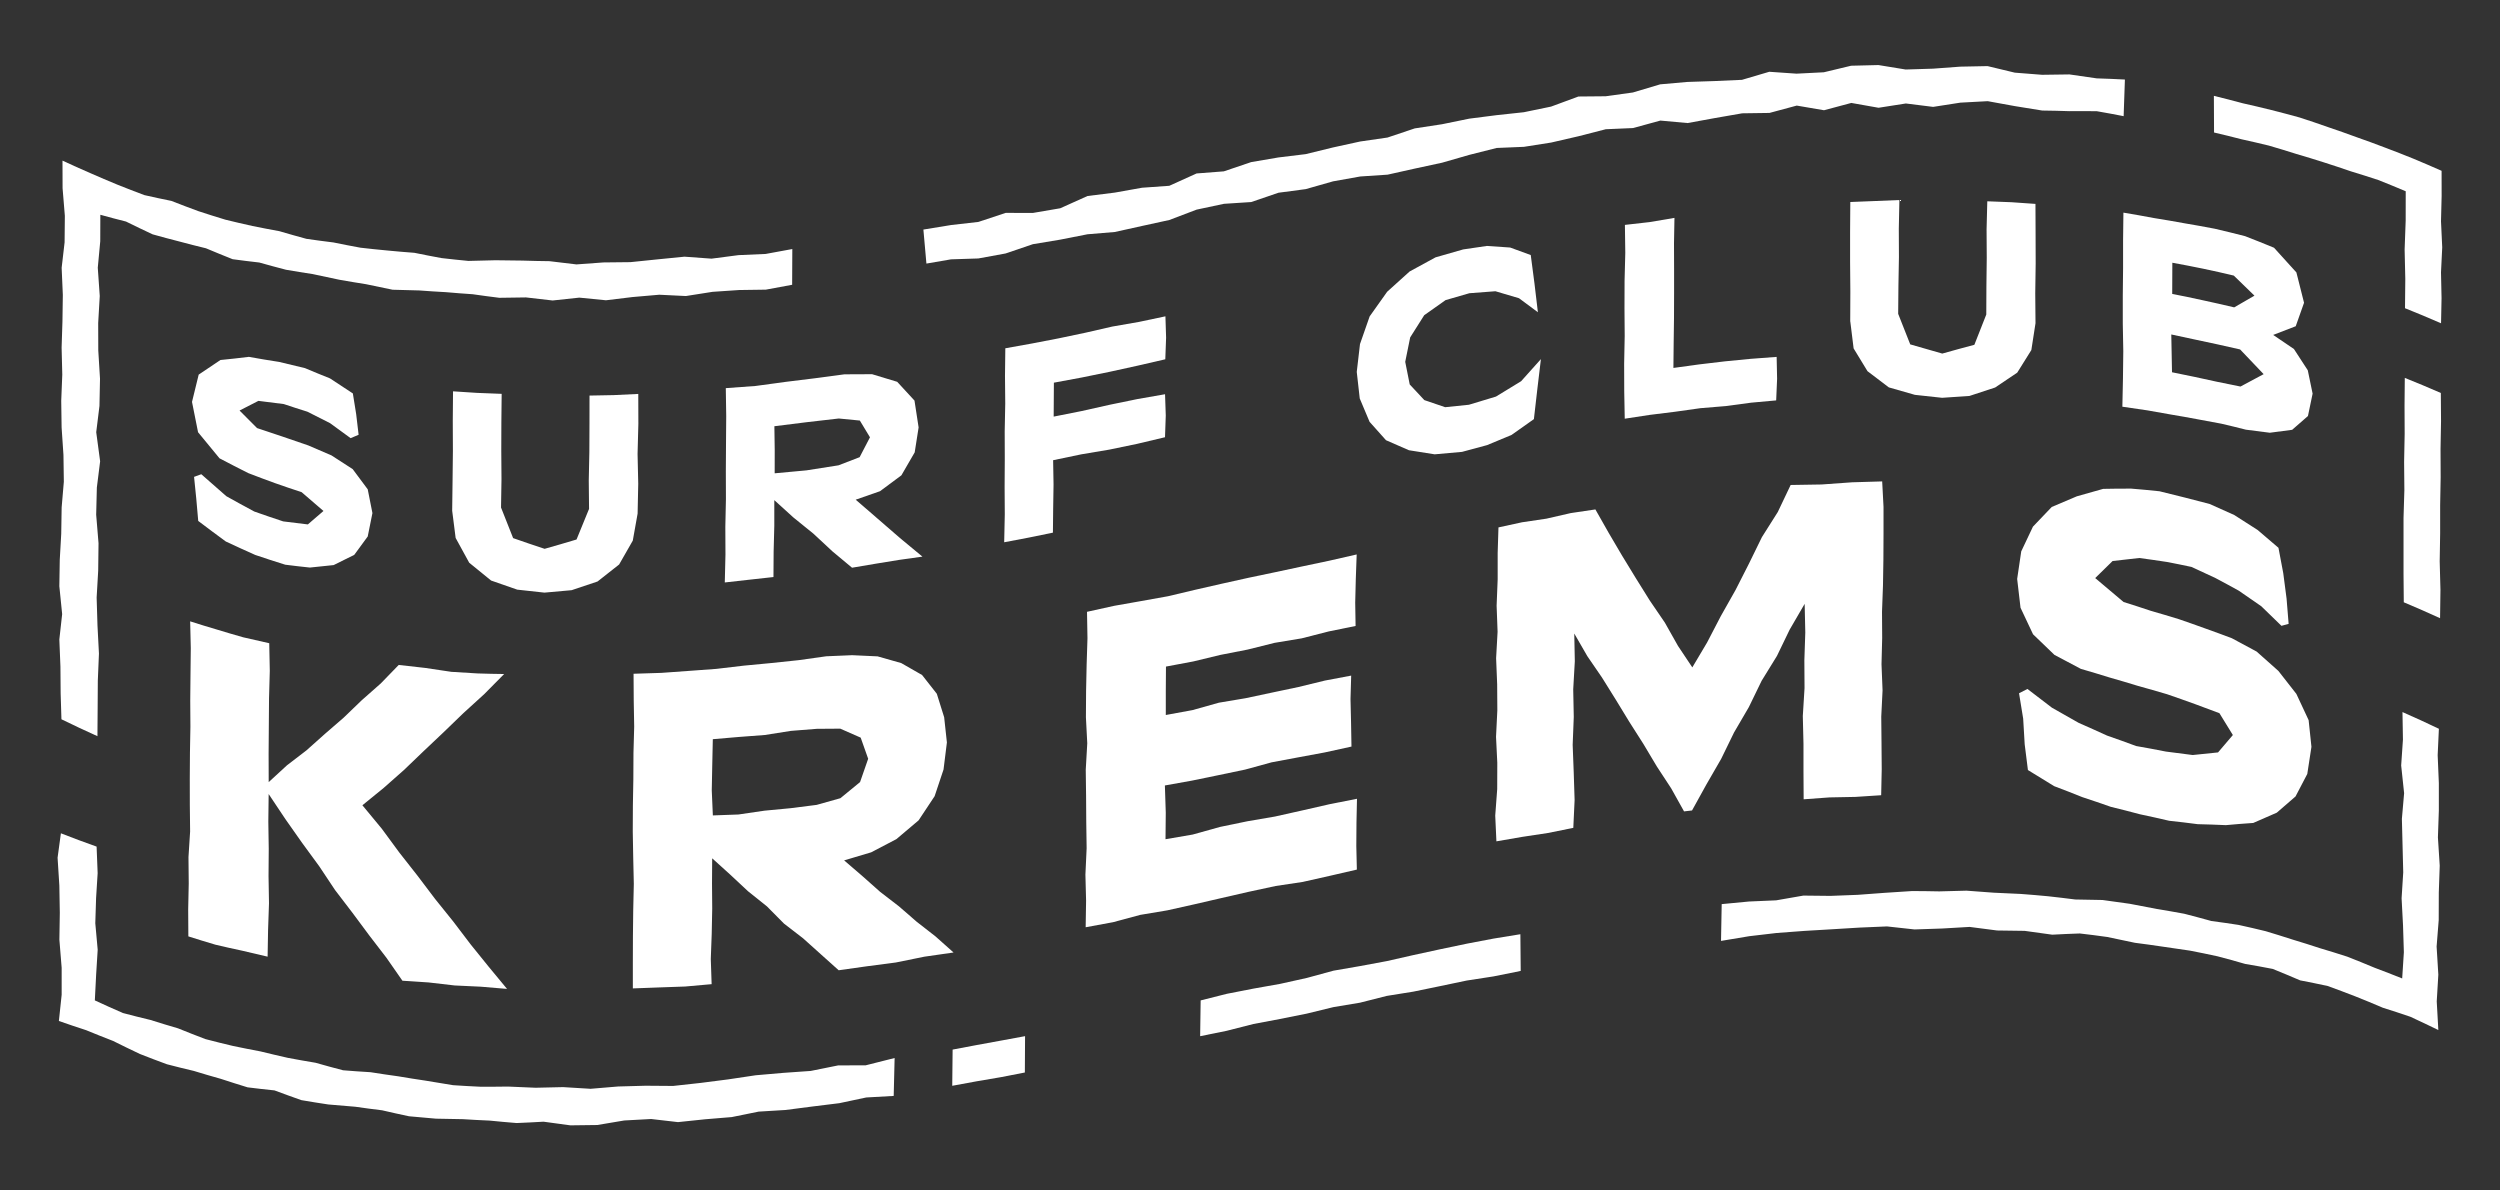 <?xml version="1.0" encoding="UTF-8"?><svg id="Layer_1" xmlns="http://www.w3.org/2000/svg" viewBox="0 0 595.28 283.46"><rect x="0" y="0" width="595.28" height="283.46" fill="#333333" stroke="none"/><defs><style>.cls-1{fill:#fff;}</style></defs><g><g><path class="cls-1" d="m44.85,222.95c-.01-2.13-.03-4.26-.04-6.39.04-2.07.09-4.13.13-6.2-.02-2.09-.04-4.17-.06-6.26.13-2.04.26-4.08.39-6.12-.02-2.09-.05-4.18-.07-6.26,0-2.08,0-4.16-.01-6.24.01-2.08.03-4.15.04-6.23.04-2.07.07-4.14.11-6.21-.01-2.09-.03-4.17-.04-6.26.02-2.08.04-4.15.06-6.23.02-2.08.04-4.15.07-6.23-.05-2.12-.1-4.25-.15-6.37,2.12.68,4.23,1.33,6.35,1.95,2.09.64,4.19,1.26,6.28,1.85,2.07.49,4.13.96,6.2,1.41.04,2.19.09,4.38.13,6.57-.06,2.19-.12,4.38-.18,6.57-.02,2.2-.03,4.4-.05,6.6-.02,2.2-.03,4.4-.05,6.6,0,2.24.01,4.49.02,6.73,1.45-1.32,2.89-2.65,4.34-3.99,1.55-1.17,3.09-2.36,4.64-3.56,1.46-1.29,2.93-2.6,4.39-3.92,1.49-1.28,2.99-2.58,4.48-3.88,1.44-1.37,2.87-2.76,4.31-4.15,1.51-1.32,3.01-2.65,4.52-3.99,1.43-1.46,2.85-2.93,4.28-4.41,2.1.26,4.2.49,6.3.71,2.08.33,4.15.64,6.23.93,2.08.15,4.16.27,6.24.38,2.11.07,4.22.12,6.33.14-1.59,1.62-3.17,3.22-4.76,4.81-1.64,1.5-3.27,2.99-4.91,4.47-1.58,1.54-3.16,3.06-4.74,4.58-1.58,1.51-3.17,3.01-4.75,4.49-1.56,1.51-3.12,3.01-4.69,4.5-1.61,1.44-3.22,2.86-4.83,4.27-1.69,1.39-3.38,2.77-5.07,4.13,1.54,1.88,3.09,3.75,4.63,5.6,1.39,1.9,2.78,3.79,4.17,5.67,1.44,1.84,2.88,3.68,4.32,5.5,1.4,1.86,2.79,3.7,4.19,5.54,1.44,1.8,2.88,3.59,4.33,5.38,1.38,1.83,2.77,3.65,4.15,5.46,1.43,1.78,2.86,3.55,4.29,5.31,1.45,1.77,2.91,3.52,4.36,5.27-2.09-.16-4.18-.33-6.27-.53-2.07-.08-4.14-.17-6.2-.29-2.07-.22-4.14-.46-6.21-.72-2.07-.12-4.15-.26-6.23-.41-1.27-1.82-2.54-3.64-3.81-5.47-1.36-1.76-2.72-3.53-4.08-5.31-1.34-1.79-2.68-3.6-4.02-5.41-1.38-1.79-2.75-3.59-4.13-5.4-1.26-1.88-2.52-3.78-3.78-5.68-1.36-1.84-2.71-3.7-4.07-5.56-1.33-1.88-2.66-3.77-3.99-5.67-1.32-1.97-2.65-3.96-3.97-5.95-.03,2.2-.05,4.39-.08,6.59.03,2.16.07,4.32.1,6.48-.02,2.15-.03,4.3-.05,6.45.04,2.16.07,4.32.11,6.48-.07,2.14-.15,4.27-.22,6.41-.04,2.1-.08,4.21-.11,6.31-2.05-.46-4.1-.94-6.15-1.44-2.09-.44-4.18-.91-6.28-1.41-2.14-.63-4.28-1.29-6.42-1.97Z"/><path class="cls-1" d="m227.05,226.8c-2.32.34-4.63.68-6.95,1-2.26.47-4.53.93-6.79,1.38-2.27.31-4.53.6-6.8.89-2.27.33-4.54.65-6.81.96-1.41-1.26-2.83-2.53-4.24-3.8-1.41-1.26-2.83-2.53-4.24-3.81-1.51-1.16-3.03-2.33-4.54-3.5-1.35-1.36-2.7-2.72-4.05-4.09-1.5-1.2-3.01-2.4-4.51-3.61-1.41-1.31-2.83-2.63-4.24-3.96-1.43-1.29-2.87-2.59-4.3-3.89-.01,1.99-.03,3.98-.04,5.97.02,2,.03,3.99.05,5.99-.04,2-.08,4-.12,6-.07,2-.15,4.01-.22,6.01.07,2,.13,4,.2,6-2.1.2-4.19.39-6.29.56-2.09.09-4.19.16-6.28.22-2.06.09-4.13.17-6.19.23,0-2.05,0-4.1,0-6.15,0-2.08.01-4.16.02-6.24.02-2.08.04-4.16.07-6.24.05-2.08.09-4.16.14-6.25-.05-2.08-.09-4.16-.14-6.23-.04-2.08-.08-4.16-.11-6.24,0-2.08.02-4.16.03-6.24.04-2.08.07-4.16.11-6.25,0-2.08.02-4.16.03-6.25.06-2.08.11-4.17.17-6.25-.04-2.08-.07-4.16-.11-6.24-.01-2.11-.02-4.23-.04-6.34,2.21-.05,4.42-.12,6.63-.21,2.18-.14,4.36-.3,6.54-.47,2.18-.15,4.36-.31,6.54-.48,2.18-.24,4.36-.5,6.54-.77,2.18-.19,4.36-.4,6.54-.62,2.18-.22,4.36-.44,6.55-.69,2.18-.3,4.36-.6,6.55-.92,2.05-.08,4.11-.16,6.16-.26,2.02.1,4.04.2,6.06.28,1.88.54,3.76,1.07,5.63,1.6,1.65.95,3.3,1.9,4.96,2.84,1.17,1.49,2.34,2.98,3.51,4.47.58,1.86,1.16,3.73,1.75,5.59.22,2,.43,4,.65,6-.27,2.15-.53,4.29-.8,6.44-.71,2.12-1.41,4.23-2.12,6.35-1.27,1.92-2.55,3.84-3.82,5.76-1.76,1.5-3.52,2.98-5.29,4.47-2,1.05-4,2.1-6,3.14-2.15.65-4.3,1.29-6.44,1.92,1.45,1.25,2.9,2.49,4.34,3.73,1.41,1.26,2.82,2.51,4.23,3.76,1.49,1.15,2.99,2.3,4.48,3.45,1.42,1.24,2.83,2.47,4.25,3.69,1.48,1.16,2.96,2.31,4.44,3.46,1.43,1.28,2.87,2.56,4.3,3.83Zm-32.52-53.26c-2.07.18-4.14.34-6.2.49-2.07.34-4.14.66-6.21.98-2.07.17-4.14.33-6.21.47-2.06.19-4.12.37-6.18.53-.04,2.03-.09,4.05-.13,6.08-.04,2.04-.08,4.07-.12,6.11.08,1.99.17,3.97.26,5.96,2.03-.06,4.06-.13,6.09-.22,2.07-.29,4.14-.59,6.21-.91,2.07-.19,4.14-.38,6.21-.59,2.07-.25,4.14-.52,6.21-.79,1.88-.52,3.77-1.05,5.65-1.59,1.56-1.27,3.12-2.55,4.68-3.84.64-1.85,1.29-3.7,1.93-5.55-.59-1.68-1.19-3.36-1.78-5.03-1.62-.71-3.24-1.42-4.86-2.14-1.85.02-3.69.03-5.54.04Z"/><path class="cls-1" d="m258.51,220.78c.03-2.1.07-4.2.1-6.31-.05-2.07-.1-4.14-.16-6.21.09-2.1.19-4.2.29-6.3-.03-2.07-.06-4.15-.09-6.22-.01-2.08-.03-4.15-.04-6.23-.03-2.07-.06-4.15-.08-6.22.12-2.1.24-4.21.36-6.31-.11-2.06-.21-4.12-.32-6.18.01-2.08.02-4.17.04-6.25.04-2.09.08-4.18.13-6.27.07-2.1.13-4.19.2-6.29-.04-2.1-.07-4.21-.11-6.31,2.16-.47,4.32-.95,6.49-1.43,2.13-.37,4.26-.75,6.4-1.13,2.13-.38,4.26-.76,6.4-1.15,2.13-.5,4.26-1.01,6.4-1.52,2.13-.48,4.26-.97,6.4-1.46,2.13-.47,4.27-.95,6.4-1.42,2.13-.45,4.27-.9,6.4-1.34,2.13-.46,4.27-.92,6.4-1.37,2.13-.45,4.27-.9,6.4-1.35,2.17-.5,4.35-1,6.52-1.49-.07,1.94-.14,3.88-.21,5.81-.05,1.89-.09,3.78-.14,5.67.03,1.85.06,3.7.09,5.55-2.13.43-4.26.86-6.39,1.3-2.15.55-4.3,1.1-6.45,1.65-2.15.35-4.3.71-6.45,1.07-2.15.54-4.3,1.08-6.45,1.61-2.15.42-4.3.84-6.45,1.26-2.15.52-4.3,1.04-6.46,1.56-2.17.41-4.33.81-6.5,1.22-.01,1.93-.02,3.86-.04,5.78,0,1.92,0,3.83,0,5.75,2.11-.39,4.22-.77,6.33-1.16,2.1-.59,4.21-1.18,6.31-1.77,2.1-.35,4.21-.71,6.31-1.06,2.11-.45,4.21-.89,6.31-1.34,2.1-.45,4.21-.89,6.31-1.33,2.11-.52,4.21-1.03,6.32-1.54,2.08-.4,4.17-.79,6.25-1.18-.06,1.86-.11,3.73-.16,5.59.04,1.87.09,3.74.13,5.61.03,1.9.07,3.8.1,5.7-2.13.46-4.26.93-6.39,1.4-2.1.39-4.21.78-6.31,1.17-2.1.39-4.21.79-6.31,1.18-2.11.58-4.21,1.15-6.32,1.73-2.1.44-4.21.88-6.31,1.32-2.11.44-4.21.87-6.32,1.3-2.16.39-4.31.77-6.47,1.16.07,2.16.14,4.32.21,6.48-.02,2.11-.04,4.21-.06,6.32,2.15-.37,4.31-.74,6.46-1.11,2.18-.6,4.35-1.21,6.53-1.82,2.18-.45,4.35-.9,6.53-1.35,2.18-.37,4.35-.74,6.53-1.12,2.18-.49,4.35-.98,6.53-1.46,2.18-.5,4.35-1,6.53-1.49,2.16-.43,4.32-.86,6.48-1.28-.04,1.87-.08,3.73-.12,5.6-.01,1.88-.03,3.76-.04,5.65.04,1.87.09,3.74.13,5.61-2.15.49-4.3.99-6.45,1.49-2.15.48-4.3.96-6.45,1.45-2.15.32-4.3.65-6.45.97-2.15.46-4.3.93-6.45,1.39-2.15.5-4.3.99-6.45,1.48-2.15.5-4.3,1-6.45,1.49-2.15.48-4.3.96-6.45,1.44-2.15.36-4.3.72-6.45,1.08-2.15.58-4.31,1.16-6.46,1.74-2.17.41-4.33.81-6.5,1.2Z"/><path class="cls-1" d="m426.37,115.48c2.46-.06,4.92-.1,7.38-.12,2.43-.19,4.85-.37,7.28-.52,2.38-.09,4.76-.16,7.14-.21.11,2.02.21,4.05.32,6.07,0,2.08,0,4.16,0,6.24-.01,2.08-.02,4.16-.03,6.24-.03,2.08-.07,4.16-.1,6.24-.08,2.08-.15,4.16-.23,6.25.01,2.08.02,4.16.04,6.24-.05,2.08-.1,4.16-.16,6.25.08,2.08.17,4.16.25,6.23-.1,2.08-.2,4.17-.31,6.25.02,2.08.04,4.16.06,6.24.02,2.08.03,4.16.05,6.25-.04,2.07-.09,4.15-.13,6.22-2.05.12-4.09.25-6.14.4-2.06.02-4.11.06-6.17.12-2.05.14-4.1.29-6.15.45-.01-2.2-.03-4.39-.04-6.59,0-2.21,0-4.41,0-6.62-.05-2.2-.11-4.4-.16-6.61.14-2.22.28-4.43.41-6.65-.01-2.21-.03-4.41-.04-6.62.07-2.21.15-4.43.22-6.64-.05-2.27-.1-4.54-.15-6.81-1.19,2.05-2.38,4.1-3.58,6.16-1,2.07-2,4.15-3.01,6.23-1.22,1.97-2.44,3.95-3.66,5.94-1.01,2.08-2.03,4.17-3.04,6.26-1.18,2.01-2.35,4.03-3.53,6.05-1.02,2.09-2.05,4.19-3.07,6.29-1.17,2.03-2.35,4.06-3.52,6.1-1.14,2.05-2.27,4.11-3.41,6.17-.63.07-1.27.14-1.9.22-1.02-1.83-2.04-3.66-3.06-5.48-1.14-1.74-2.28-3.49-3.42-5.22-1.07-1.79-2.13-3.58-3.2-5.36-1.11-1.75-2.23-3.5-3.34-5.24-1.08-1.77-2.16-3.54-3.24-5.31-1.09-1.75-2.19-3.51-3.28-5.26-1.16-1.7-2.33-3.4-3.49-5.09-1.04-1.8-2.07-3.59-3.11-5.39.04,2.2.08,4.4.13,6.61-.13,2.22-.26,4.44-.38,6.67.04,2.19.09,4.39.13,6.58-.09,2.22-.17,4.43-.26,6.65.08,2.19.17,4.37.25,6.56.07,2.19.14,4.38.21,6.57-.1,2.21-.21,4.42-.31,6.63-2.03.4-4.07.81-6.1,1.23-2.05.3-4.09.61-6.14.93-2.02.34-4.05.69-6.07,1.05-.09-2.04-.19-4.08-.28-6.12.16-2.11.31-4.22.47-6.33,0-2.08.01-4.16.02-6.25-.1-2.06-.2-4.12-.3-6.18.1-2.1.21-4.2.31-6.3-.01-2.08-.03-4.16-.04-6.23-.08-2.06-.17-4.13-.25-6.19.12-2.1.23-4.21.35-6.31-.08-2.07-.16-4.13-.23-6.2.08-2.1.16-4.19.25-6.29,0-2.08,0-4.16,0-6.25.06-2.03.13-4.07.19-6.1,1.87-.41,3.74-.82,5.61-1.22,1.93-.29,3.87-.58,5.8-.86,1.94-.45,3.87-.89,5.81-1.33,1.95-.3,3.91-.59,5.86-.87,1.04,1.84,2.09,3.68,3.13,5.52,1.07,1.81,2.13,3.62,3.2,5.44,1.1,1.79,2.19,3.59,3.29,5.39,1.12,1.79,2.23,3.58,3.35,5.37,1.19,1.74,2.38,3.48,3.57,5.23,1.05,1.85,2.09,3.7,3.13,5.55,1.14,1.7,2.27,3.4,3.41,5.11,1.17-1.98,2.35-3.95,3.52-5.93,1.09-2.1,2.18-4.2,3.27-6.29,1.16-2.06,2.33-4.12,3.49-6.18,1.07-2.1,2.13-4.2,3.2-6.29,1.03-2.11,2.06-4.22,3.09-6.32,1.26-2,2.52-3.99,3.78-5.98,1.02-2.15,2.04-4.29,3.06-6.43Z"/><path class="cls-1" d="m480.78,165.06c.66-.34,1.32-.67,1.98-1.01,1.94,1.47,3.88,2.95,5.83,4.46,2.13,1.19,4.27,2.4,6.4,3.63,2.24.98,4.48,1.98,6.72,3.01,2.31.8,4.62,1.63,6.93,2.49,2.37.41,4.73.85,7.1,1.32,2.12.25,4.25.53,6.37.82,2.01-.23,4.02-.43,6.03-.62,1.18-1.39,2.35-2.77,3.53-4.14-1.07-1.74-2.13-3.47-3.2-5.2-1.88-.72-3.75-1.42-5.63-2.1-2.28-.83-4.57-1.64-6.85-2.42-2.3-.68-4.6-1.34-6.89-1.97-2.29-.7-4.57-1.38-6.86-2.03-2.25-.7-4.5-1.38-6.76-2.03-2.1-1.13-4.19-2.24-6.29-3.33-1.7-1.65-3.4-3.29-5.1-4.91-.99-2.11-1.98-4.22-2.98-6.32-.27-2.28-.54-4.57-.8-6.85.32-2.19.65-4.38.97-6.57.93-1.97,1.86-3.93,2.79-5.89,1.49-1.57,2.98-3.13,4.47-4.68,1.99-.87,3.98-1.71,5.98-2.54,2.09-.61,4.18-1.2,6.27-1.77,2.23-.05,4.46-.07,6.68-.06,2.24.18,4.49.39,6.73.63,1.99.47,3.98.97,5.97,1.48,1.99.5,3.98,1.01,5.98,1.55,1.95.85,3.89,1.72,5.84,2.62,1.85,1.16,3.7,2.34,5.55,3.55,1.66,1.4,3.33,2.83,4.99,4.26.38,2.02.76,4.03,1.14,6.05.26,2.02.53,4.03.79,6.05.16,2,.32,4.01.49,6.01-.57.16-1.14.31-1.71.47-1.6-1.57-3.2-3.12-4.8-4.66-1.78-1.25-3.57-2.49-5.35-3.7-1.86-1.03-3.71-2.04-5.57-3.02-1.9-.9-3.79-1.78-5.69-2.64-1.96-.42-3.92-.82-5.88-1.19-2.19-.34-4.39-.65-6.58-.94-2.11.22-4.23.46-6.34.72-1.38,1.34-2.76,2.7-4.14,4.06,2.25,1.88,4.51,3.78,6.76,5.7,2.18.68,4.37,1.39,6.55,2.12,2.2.63,4.4,1.28,6.6,1.96,2.19.75,4.38,1.52,6.57,2.32,2.02.72,4.05,1.46,6.07,2.23,1.96,1.03,3.93,2.09,5.89,3.17,1.73,1.52,3.46,3.06,5.18,4.61,1.43,1.81,2.86,3.63,4.28,5.47.97,2.08,1.95,4.16,2.92,6.25.22,2.11.45,4.23.67,6.35-.33,2.15-.66,4.3-.99,6.46-.93,1.78-1.87,3.57-2.8,5.36-1.49,1.27-2.98,2.56-4.46,3.86-1.87.8-3.74,1.61-5.61,2.45-2.17.14-4.35.32-6.52.52-2.23-.1-4.47-.18-6.7-.23-2.27-.3-4.53-.57-6.8-.81-2.32-.55-4.64-1.06-6.96-1.55-2.31-.62-4.62-1.21-6.93-1.77-2.26-.8-4.53-1.57-6.79-2.31-2.23-.9-4.46-1.77-6.7-2.61-2.08-1.3-4.17-2.58-6.25-3.84-.26-2.04-.51-4.08-.77-6.13-.12-2.04-.24-4.08-.36-6.11-.33-2.02-.66-4.05-.99-6.07Z"/></g><g><path class="cls-1" d="m46.2,113.55c.58-.21,1.15-.42,1.73-.63,1.99,1.77,3.97,3.51,5.96,5.23,2.22,1.25,4.44,2.46,6.66,3.65,2.29.81,4.59,1.6,6.88,2.35,1.96.26,3.91.5,5.87.72,1.24-1.06,2.48-2.12,3.72-3.2-1.73-1.48-3.46-2.97-5.2-4.48-2.12-.69-4.24-1.41-6.36-2.16-2.12-.77-4.24-1.56-6.35-2.38-2.28-1.14-4.56-2.32-6.84-3.52-1.7-2.05-3.41-4.12-5.11-6.21-.48-2.41-.96-4.81-1.44-7.22.53-2.16,1.06-4.33,1.59-6.5,1.73-1.14,3.45-2.3,5.18-3.48,2.26-.22,4.51-.47,6.77-.75,2.41.44,4.82.84,7.23,1.21,2.04.51,4.08,1,6.12,1.47,1.99.84,3.98,1.66,5.97,2.45,1.81,1.21,3.63,2.41,5.44,3.58.26,1.64.53,3.28.79,4.92.19,1.64.39,3.28.58,4.92-.63.27-1.27.54-1.9.81-1.64-1.18-3.28-2.37-4.91-3.58-1.79-.89-3.59-1.79-5.38-2.72-1.88-.59-3.76-1.19-5.63-1.82-2.01-.23-4.03-.49-6.04-.76-1.5.78-2.99,1.55-4.49,2.3,1.39,1.4,2.78,2.8,4.17,4.18,2.04.7,4.08,1.38,6.11,2.04,2.03.72,4.06,1.41,6.09,2.09,1.83.81,3.67,1.6,5.51,2.37,1.69,1.11,3.38,2.2,5.06,3.27,1.19,1.61,2.39,3.21,3.58,4.81.37,1.89.75,3.78,1.12,5.66-.37,1.86-.75,3.71-1.12,5.57-1.07,1.47-2.14,2.93-3.21,4.38-1.63.83-3.27,1.64-4.9,2.43-1.89.22-3.77.41-5.66.59-1.96-.2-3.91-.43-5.87-.68-2.38-.74-4.76-1.51-7.14-2.32-2.34-1.04-4.68-2.11-7.02-3.21-2.19-1.6-4.38-3.23-6.56-4.89-.15-1.75-.31-3.5-.46-5.25-.18-1.75-.35-3.49-.53-5.24Z"/><path class="cls-1" d="m107.67,121.57c.03-2.37.06-4.74.09-7.11.03-2.37.05-4.74.08-7.11,0-2.37-.02-4.75-.03-7.12.02-2.35.04-4.7.06-7.05,1.91.14,3.81.27,5.72.37,1.95.09,3.91.17,5.86.23-.02,2.27-.05,4.54-.07,6.81,0,2.25-.02,4.5-.02,6.75.02,2.25.03,4.51.05,6.76-.04,2.25-.07,4.5-.11,6.75.96,2.43,1.92,4.86,2.88,7.28,2.5.88,5,1.73,7.5,2.55,2.53-.71,5.07-1.46,7.6-2.22.99-2.42,1.99-4.85,2.98-7.29-.02-2.25-.05-4.5-.07-6.75.05-2.25.09-4.5.14-6.75,0-2.25.02-4.5.03-6.76,0-2.24,0-4.48.01-6.72,1.92-.02,3.84-.06,5.76-.11,1.95-.08,3.9-.18,5.85-.28,0,2.38.02,4.77.02,7.15-.06,2.37-.13,4.75-.19,7.12.05,2.37.11,4.74.16,7.11-.05,2.37-.1,4.75-.15,7.12-.38,2.14-.77,4.29-1.15,6.43-1.08,1.9-2.17,3.79-3.25,5.68-1.71,1.36-3.43,2.71-5.14,4.05-2.06.71-4.11,1.4-6.17,2.07-2.16.21-4.32.4-6.47.58-2.16-.22-4.32-.46-6.48-.71-2.08-.71-4.15-1.43-6.23-2.17-1.74-1.4-3.47-2.81-5.21-4.24-1.08-1.96-2.15-3.93-3.23-5.9-.28-2.17-.55-4.35-.83-6.53Z"/><path class="cls-1" d="m219.64,132.54c-1.86.27-3.71.53-5.57.78-1.86.31-3.72.61-5.58.91-1.87.32-3.74.64-5.61.95-1.57-1.3-3.14-2.61-4.7-3.92-1.5-1.39-2.99-2.78-4.49-4.18-1.6-1.29-3.19-2.58-4.79-3.88-1.51-1.36-3.02-2.73-4.53-4.11,0,2.02,0,4.05,0,6.07-.05,2.06-.11,4.11-.16,6.17-.01,2.02-.03,4.05-.04,6.07-1.9.22-3.81.43-5.71.63-1.96.23-3.92.45-5.88.66.06-2.22.11-4.45.16-6.67,0-2.19-.02-4.39-.03-6.58.05-2.2.09-4.4.14-6.6,0-2.2-.01-4.39-.02-6.59.01-2.2.02-4.39.04-6.59.02-2.2.04-4.4.05-6.6-.03-2.21-.07-4.43-.1-6.64,2.37-.16,4.73-.33,7.1-.52,2.35-.3,4.7-.63,7.05-.96,2.35-.27,4.7-.56,7.05-.87,2.35-.3,4.7-.61,7.05-.94,2.19,0,4.39-.01,6.58-.03,1.99.61,3.99,1.21,5.98,1.81,1.37,1.5,2.75,2.99,4.12,4.47.33,2.13.65,4.26.98,6.39-.31,1.98-.62,3.96-.93,5.94-1.06,1.83-2.11,3.65-3.17,5.47-1.7,1.26-3.39,2.52-5.09,3.78-1.93.68-3.86,1.35-5.79,2.02,1.76,1.53,3.52,3.05,5.28,4.57,1.75,1.53,3.51,3.04,5.26,4.56,1.78,1.48,3.56,2.95,5.34,4.42Zm-19.92-32.89c-2.55.31-5.1.61-7.64.88-2.56.34-5.12.66-7.69.96.03,1.89.05,3.79.08,5.68,0,1.84,0,3.68-.01,5.53,2.52-.22,5.04-.45,7.56-.7,2.55-.38,5.1-.79,7.64-1.2,1.68-.64,3.35-1.29,5.03-1.94.82-1.57,1.64-3.15,2.46-4.73-.8-1.33-1.61-2.66-2.41-3.99-1.67-.16-3.35-.32-5.02-.49Z"/><path class="cls-1" d="m239.11,129.12c.05-2.21.09-4.43.14-6.64-.01-2.19-.03-4.39-.04-6.58.01-2.2.02-4.4.04-6.6,0-2.2-.01-4.39-.02-6.59.04-2.2.09-4.41.13-6.61-.02-2.19-.04-4.39-.06-6.58.03-2.2.05-4.4.08-6.59,2.12-.37,4.23-.75,6.35-1.14,2.12-.4,4.25-.82,6.37-1.23,2.12-.44,4.25-.89,6.37-1.34,2.12-.48,4.25-.97,6.37-1.46,2.12-.37,4.25-.74,6.37-1.11,2.1-.44,4.19-.88,6.29-1.33.05,1.69.1,3.38.16,5.07-.06,1.72-.12,3.44-.19,5.16-2.2.51-4.39,1.02-6.59,1.52-2.22.49-4.44.98-6.65,1.46-2.22.46-4.44.91-6.66,1.36-2.21.41-4.42.82-6.63,1.23-.02,2.69-.03,5.39-.05,8.08,2.21-.43,4.42-.88,6.64-1.32,2.22-.49,4.44-.99,6.65-1.49,2.22-.45,4.44-.91,6.66-1.37,2.19-.38,4.38-.76,6.57-1.15.06,1.69.11,3.37.17,5.06-.06,1.73-.12,3.45-.18,5.18-2.2.53-4.4,1.05-6.61,1.57-2.22.46-4.43.92-6.65,1.38-2.22.38-4.44.75-6.66,1.12-2.24.47-4.48.94-6.72,1.4.03,1.93.07,3.85.1,5.78-.03,1.92-.06,3.83-.09,5.75-.02,1.91-.04,3.81-.06,5.72-1.92.4-3.85.79-5.77,1.18-1.94.37-3.89.74-5.83,1.11Z"/><path class="cls-1" d="m348.34,59.4c1.91-.28,3.81-.56,5.72-.84,1.84.12,3.68.25,5.53.38,1.63.59,3.27,1.19,4.9,1.79.3,2.27.59,4.54.89,6.8.27,2.27.54,4.55.81,6.82-1.5-1.12-3-2.23-4.5-3.34-1.87-.56-3.74-1.11-5.61-1.66-2.07.15-4.13.31-6.2.47-1.89.54-3.78,1.09-5.67,1.64-1.7,1.2-3.39,2.4-5.09,3.6-1.11,1.76-2.23,3.52-3.34,5.28-.39,1.94-.79,3.88-1.18,5.82.36,1.79.72,3.59,1.07,5.38,1.16,1.24,2.32,2.49,3.48,3.73,1.65.56,3.31,1.12,4.96,1.69,1.88-.2,3.77-.39,5.65-.58,2.15-.66,4.3-1.31,6.45-1.95,2-1.23,3.99-2.45,5.99-3.66,1.57-1.76,3.14-3.51,4.71-5.26-.28,2.38-.57,4.75-.85,7.13-.27,2.39-.55,4.77-.82,7.16-1.78,1.25-3.55,2.51-5.33,3.77-1.94.8-3.88,1.61-5.82,2.42-1.99.53-3.98,1.06-5.97,1.61-2.17.19-4.34.38-6.51.58-2.04-.33-4.08-.65-6.12-.97-1.82-.8-3.65-1.59-5.47-2.39-1.3-1.46-2.6-2.92-3.91-4.38-.78-1.85-1.56-3.71-2.34-5.56-.24-2.11-.48-4.21-.71-6.32.26-2.21.51-4.42.77-6.63.77-2.2,1.53-4.39,2.3-6.59,1.39-1.96,2.78-3.91,4.17-5.87,1.78-1.61,3.56-3.22,5.34-4.82,2.06-1.13,4.12-2.25,6.18-3.37,2.17-.63,4.35-1.25,6.52-1.87Z"/><path class="cls-1" d="m386.87,99.69c-.04-2.16-.08-4.33-.12-6.49,0-2.19-.01-4.39-.02-6.58.04-2.2.09-4.41.13-6.61-.02-2.19-.04-4.39-.05-6.58,0-2.2.01-4.39.02-6.59.06-2.21.11-4.41.17-6.62-.03-2.22-.06-4.45-.09-6.67,1.97-.23,3.93-.46,5.9-.67,1.97-.34,3.93-.68,5.9-1-.04,2.02-.07,4.03-.11,6.05,0,1.98.01,3.96.02,5.94,0,1.98,0,3.96,0,5.94,0,1.98-.01,3.96-.02,5.94-.03,1.98-.05,3.97-.08,5.95-.02,1.97-.04,3.94-.06,5.91,2.04-.29,4.08-.57,6.12-.84,2.05-.25,4.11-.5,6.16-.73,2.05-.21,4.11-.41,6.16-.6,2.05-.17,4.09-.32,6.14-.46.04,1.73.07,3.47.11,5.2-.07,1.72-.15,3.44-.22,5.16-1.98.17-3.97.35-5.95.54-2.01.26-4.03.53-6.04.81-2.01.15-4.03.32-6.04.5-2.01.27-4.03.56-6.04.85-2.01.24-4.03.49-6.04.75-1.99.29-3.97.6-5.96.91Z"/><path class="cls-1" d="m440.56,76.57c0-2.37.02-4.74.03-7.12-.02-2.37-.04-4.74-.06-7.11,0-2.37,0-4.75,0-7.12.02-2.37.03-4.75.05-7.12,1.93-.09,3.87-.17,5.8-.23,1.96-.09,3.92-.17,5.89-.24-.05,2.28-.09,4.55-.14,6.83,0,2.25.02,4.5.03,6.75-.04,2.25-.08,4.51-.12,6.76-.02,2.25-.04,4.5-.06,6.76.96,2.42,1.91,4.84,2.87,7.27,2.54.71,5.09,1.44,7.63,2.19,2.55-.72,5.09-1.42,7.64-2.09.94-2.41,1.89-4.81,2.84-7.21,0-2.25.02-4.5.03-6.75.03-2.25.06-4.5.08-6.75-.01-2.25-.03-4.5-.04-6.76.06-2.23.11-4.46.17-6.7,1.91.06,3.82.13,5.74.22,1.91.12,3.82.25,5.73.4.01,2.35.02,4.71.03,7.06,0,2.37.02,4.74.02,7.12-.03,2.37-.07,4.74-.1,7.11.02,2.37.04,4.75.06,7.12-.33,2.13-.66,4.26-.99,6.39-1.12,1.79-2.24,3.58-3.36,5.38-1.75,1.17-3.51,2.35-5.26,3.54-2.04.65-4.08,1.32-6.12,2.01-2.17.13-4.34.27-6.51.44-2.16-.25-4.32-.48-6.47-.7-2.07-.61-4.15-1.2-6.22-1.78-1.69-1.3-3.39-2.58-5.08-3.86-1.1-1.81-2.2-3.62-3.3-5.42-.26-2.13-.53-4.27-.79-6.4Z"/><path class="cls-1" d="m505.36,96.85c.05-2.21.09-4.43.14-6.64.03-2.19.05-4.38.08-6.58-.04-2.2-.08-4.4-.12-6.6v-6.59c.02-2.19.04-4.39.07-6.58,0-2.2,0-4.39,0-6.59.03-2.21.05-4.42.08-6.64,2.43.4,4.85.83,7.28,1.29,2.41.38,4.82.8,7.23,1.24,2.41.4,4.82.84,7.23,1.3,2.41.56,4.82,1.15,7.23,1.77,2.3.89,4.59,1.81,6.89,2.76,1.78,1.94,3.55,3.9,5.33,5.88.61,2.4,1.21,4.81,1.82,7.22-.66,1.86-1.32,3.72-1.98,5.59-1.79.67-3.58,1.36-5.37,2.07,1.65,1.1,3.29,2.22,4.94,3.35,1.1,1.68,2.2,3.37,3.3,5.07.38,1.85.76,3.71,1.15,5.56-.37,1.78-.74,3.55-1.11,5.33-1.25,1.08-2.51,2.18-3.76,3.28-1.77.21-3.55.45-5.32.7-1.9-.26-3.8-.5-5.7-.73-1.95-.5-3.91-.98-5.86-1.43-1.96-.38-3.91-.75-5.87-1.09-1.95-.37-3.91-.72-5.86-1.04-1.96-.37-3.91-.71-5.87-1.04-1.98-.31-3.97-.6-5.95-.87Zm11.89-26.86c2.44.47,4.89.98,7.33,1.52,2.47.53,4.94,1.09,7.41,1.68,1.61-.94,3.21-1.87,4.82-2.79-1.64-1.61-3.28-3.2-4.92-4.78-2.45-.59-4.9-1.14-7.35-1.65-2.43-.5-4.85-.97-7.28-1.41,0,2.48-.02,4.95-.03,7.43Zm-.07,18.65c1.79.35,3.58.71,5.37,1.1,1.82.38,3.65.78,5.47,1.19,1.82.35,3.65.72,5.47,1.11,1.84-1,3.68-1.99,5.51-2.95-1.87-1.98-3.74-3.94-5.6-5.88-1.81-.43-3.62-.83-5.42-1.22-1.81-.4-3.62-.79-5.43-1.16-1.85-.42-3.7-.81-5.54-1.19.06,3,.11,6,.17,9.01Z"/></g></g><path class="cls-1" d="m23.21,175.3c-2.86-1.29-5.72-2.63-8.58-4.03-.06-2.06-.13-4.13-.19-6.19-.02-2.12-.03-4.24-.05-6.36-.09-2.15-.17-4.3-.26-6.45.22-2.01.45-4.03.67-6.04-.22-2.21-.45-4.42-.67-6.64.03-2.1.07-4.19.1-6.29.12-2.06.24-4.12.35-6.18.03-2.1.07-4.2.1-6.3.17-2.04.35-4.07.52-6.11-.03-2.13-.06-4.25-.09-6.38-.15-2.18-.29-4.35-.44-6.53-.03-2.13-.06-4.26-.09-6.38.08-2.08.17-4.15.25-6.23-.05-2.14-.11-4.27-.16-6.41.07-2.08.13-4.17.2-6.25.03-2.1.06-4.2.09-6.3-.09-2.16-.19-4.31-.28-6.47.23-2.01.47-4.02.7-6.04.02-2.11.04-4.21.06-6.32-.18-2.19-.36-4.39-.54-6.58,0-2.19-.02-4.38-.02-6.57,2.21,1.03,4.43,2.02,6.64,2.98,2.14.94,4.29,1.86,6.43,2.74,2.14.86,4.29,1.69,6.43,2.49,2.14.49,4.29.95,6.43,1.38,2.14.84,4.29,1.66,6.43,2.44,2.14.71,4.28,1.38,6.43,2.03,2.14.53,4.29,1.03,6.43,1.5,2.14.44,4.29.85,6.43,1.24,2.14.63,4.29,1.24,6.43,1.82,2.14.31,4.29.6,6.43.86,2.14.44,4.29.86,6.43,1.25,2.14.25,4.29.47,6.43.67,2.14.21,4.29.39,6.43.55,2.14.44,4.29.86,6.43,1.25,2.14.25,4.29.48,6.43.68,2.14-.03,4.29-.09,6.43-.16,2.14.05,4.29.07,6.43.08,2.14.07,4.29.12,6.43.14,2.14.27,4.29.53,6.43.77,2.14-.14,4.29-.29,6.43-.47,2.14,0,4.29-.03,6.43-.07,2.14-.2,4.29-.42,6.43-.66,2.15-.2,4.29-.41,6.44-.64,2.14.17,4.29.33,6.43.47,2.15-.27,4.29-.55,6.44-.84,2.15-.08,4.29-.18,6.44-.28,2.12-.38,4.24-.77,6.36-1.17-.01,2.84-.03,5.67-.04,8.51-2.09.4-4.18.79-6.27,1.16-2.11.04-4.23.07-6.34.09-2.12.16-4.23.3-6.34.43-2.12.35-4.23.68-6.35,1-2.11-.09-4.23-.19-6.34-.31-2.12.2-4.23.38-6.35.55-2.12.27-4.23.53-6.35.77-2.11-.19-4.23-.4-6.34-.63-2.12.24-4.23.47-6.35.68-2.12-.22-4.23-.47-6.35-.73-2.12.05-4.23.08-6.35.09-2.12-.26-4.23-.54-6.35-.85-2.12-.14-4.23-.3-6.35-.49-2.12-.11-4.23-.25-6.35-.41-2.12-.04-4.23-.09-6.35-.17-2.12-.42-4.23-.86-6.35-1.32-2.12-.33-4.23-.68-6.35-1.06-2.12-.43-4.23-.88-6.35-1.35-2.12-.32-4.23-.66-6.35-1.03-2.12-.55-4.23-1.12-6.35-1.72-2.12-.24-4.23-.5-6.35-.79-2.12-.84-4.23-1.71-6.35-2.6-2.12-.51-4.24-1.05-6.35-1.62-2.12-.54-4.23-1.1-6.35-1.7-2.12-.99-4.23-2-6.35-3.05-2.03-.51-4.07-1.04-6.1-1.61,0,2.1-.01,4.2-.02,6.29-.2,2.11-.39,4.21-.59,6.32.16,2.25.31,4.49.47,6.74-.12,2.13-.25,4.27-.37,6.4,0,2.19.01,4.37.02,6.56.14,2.24.28,4.48.41,6.72-.04,2.17-.09,4.33-.13,6.5-.26,2.08-.51,4.16-.77,6.24.31,2.31.62,4.62.93,6.93-.26,2.08-.52,4.16-.78,6.24-.05,2.16-.1,4.33-.16,6.49.19,2.26.37,4.52.56,6.78-.03,2.17-.05,4.35-.08,6.52-.12,2.14-.25,4.27-.37,6.41.07,2.21.13,4.42.2,6.64.12,2.23.23,4.46.35,6.7-.09,2.15-.18,4.3-.27,6.45-.01,2.18-.03,4.36-.04,6.54-.02,2.24-.03,4.48-.05,6.72Z"/><path class="cls-1" d="m212.83,260.95c-2.19.13-4.37.26-6.56.37-2.14.47-4.27.92-6.41,1.36-2.13.28-4.27.54-6.4.79-2.13.29-4.27.56-6.41.83-2.13.14-4.27.27-6.4.39-2.14.45-4.27.88-6.41,1.3-2.14.19-4.27.37-6.4.53-2.13.24-4.27.46-6.4.67-2.13-.23-4.27-.48-6.4-.74-2.13.13-4.27.25-6.4.35-2.14.38-4.27.74-6.41,1.08-2.13.04-4.27.07-6.4.08-2.13-.27-4.27-.56-6.4-.87-2.13.13-4.27.23-6.41.32-2.13-.17-4.27-.36-6.4-.58-2.13-.09-4.27-.2-6.4-.34-2.14-.02-4.27-.06-6.41-.12-2.14-.17-4.27-.36-6.41-.57-2.13-.45-4.27-.92-6.4-1.42-2.14-.26-4.27-.54-6.41-.85-2.14-.16-4.27-.34-6.41-.54-2.14-.32-4.27-.66-6.41-1.03-2.13-.75-4.27-1.52-6.4-2.32-2.14-.22-4.27-.46-6.41-.73-2.13-.65-4.27-1.33-6.4-2.03-2.14-.6-4.27-1.22-6.41-1.88-2.14-.5-4.27-1.03-6.41-1.59-2.14-.78-4.27-1.6-6.41-2.44-2.13-1.01-4.27-2.04-6.4-3.11-2.14-.82-4.27-1.68-6.41-2.56-2.16-.7-4.33-1.43-6.49-2.19.22-2.07.44-4.15.66-6.23v-6.44c-.18-2.23-.36-4.45-.54-6.68.04-2.13.07-4.27.1-6.4-.04-2.16-.07-4.33-.11-6.49-.14-2.21-.28-4.42-.42-6.63.26-1.94.53-3.88.79-5.82,2.83,1.11,5.67,2.17,8.5,3.17.08,2.1.16,4.21.25,6.31-.12,1.98-.25,3.95-.37,5.93-.06,2-.13,4-.19,6.01.19,2.1.38,4.21.57,6.31-.12,1.98-.25,3.96-.37,5.94-.1,2.04-.21,4.08-.31,6.12,2.23,1.04,4.46,2.04,6.7,3.01,2.18.58,4.37,1.13,6.55,1.65,2.18.69,4.37,1.36,6.55,1.99,2.18.89,4.36,1.74,6.55,2.57,2.18.57,4.37,1.12,6.55,1.63,2.18.46,4.37.89,6.55,1.3,2.18.54,4.37,1.05,6.55,1.54,2.18.41,4.36.8,6.55,1.16,2.18.62,4.36,1.22,6.55,1.79,2.18.18,4.37.33,6.55.46,2.18.35,4.36.67,6.55.97,2.18.37,4.36.72,6.55,1.04,2.18.38,4.36.74,6.55,1.08,2.18.15,4.37.27,6.55.37,2.18,0,4.37,0,6.55-.04,2.18.11,4.37.21,6.55.28,2.18-.03,4.37-.08,6.55-.15,2.18.15,4.37.28,6.55.4,2.18-.17,4.37-.35,6.55-.55,2.18-.04,4.37-.1,6.55-.18,2.18.03,4.37.05,6.55.05,2.18-.22,4.37-.46,6.55-.72,2.18-.26,4.37-.54,6.55-.84,2.18-.31,4.37-.64,6.55-.98,2.18-.18,4.37-.37,6.55-.57,2.18-.14,4.37-.3,6.55-.46,2.18-.43,4.37-.87,6.55-1.32,2.18,0,4.37,0,6.55-.02,2.3-.57,4.6-1.15,6.89-1.74-.07,3.01-.15,6.02-.22,9.03Z"/><path class="cls-1" d="m244.01,255.38c-1.92.38-3.85.75-5.77,1.12-1.91.33-3.83.66-5.74.98-1.92.36-3.84.71-5.76,1.06.03-2.87.06-5.75.09-8.62,1.9-.36,3.81-.72,5.71-1.08,1.91-.35,3.83-.7,5.75-1.05,1.93-.35,3.86-.71,5.79-1.07-.02,2.89-.03,5.78-.05,8.68Z"/><path class="cls-1" d="m362.09,231.19c-2.17.43-4.33.87-6.5,1.31-2.12.32-4.23.65-6.35.98-2.12.44-4.24.88-6.35,1.33-2.12.43-4.23.87-6.35,1.31-2.12.34-4.23.68-6.35,1.02-2.12.53-4.23,1.07-6.35,1.61-2.12.35-4.23.71-6.35,1.06-2.12.51-4.24,1.03-6.35,1.55-2.12.42-4.24.85-6.35,1.27-2.12.4-4.23.8-6.35,1.2-2.12.54-4.24,1.08-6.36,1.62-2.1.43-4.21.86-6.31,1.28.04-2.84.08-5.68.12-8.52,2.08-.52,4.16-1.04,6.23-1.57,2.12-.41,4.23-.83,6.35-1.24,2.12-.38,4.23-.75,6.35-1.13,2.12-.47,4.23-.94,6.35-1.41,2.12-.58,4.23-1.16,6.35-1.73,2.12-.37,4.23-.74,6.35-1.1,2.12-.4,4.23-.79,6.35-1.18,2.12-.48,4.24-.97,6.35-1.44,2.12-.47,4.24-.93,6.36-1.38,2.12-.45,4.24-.89,6.35-1.33,2.12-.41,4.24-.81,6.36-1.21,2.13-.35,4.25-.7,6.38-1.04.03,2.91.06,5.81.08,8.72Z"/><path class="cls-1" d="m580.6,245.27c-2.22-1.09-4.44-2.14-6.67-3.17-2.19-.75-4.37-1.46-6.56-2.15-2.18-.94-4.37-1.84-6.56-2.71-2.18-.85-4.37-1.67-6.55-2.46-2.19-.48-4.37-.92-6.56-1.34-2.18-.94-4.37-1.85-6.55-2.73-2.19-.43-4.37-.82-6.56-1.19-2.18-.63-4.37-1.24-6.56-1.81-2.19-.48-4.37-.93-6.56-1.35-2.19-.34-4.37-.66-6.56-.96-2.19-.33-4.37-.63-6.56-.91-2.19-.48-4.37-.94-6.56-1.38-2.19-.31-4.37-.59-6.56-.84-2.19.07-4.37.17-6.56.29-2.18-.32-4.37-.63-6.56-.91-2.19-.05-4.37-.08-6.56-.09-2.19-.3-4.37-.58-6.56-.85-2.19.11-4.37.24-6.56.38-2.19.05-4.37.13-6.56.22-2.19-.26-4.37-.5-6.55-.72-2.19.08-4.37.17-6.56.28-2.19.12-4.37.25-6.56.4-2.19.11-4.37.24-6.56.39-2.19.15-4.37.31-6.56.49-2.19.24-4.38.5-6.57.77-2.24.36-4.47.73-6.71,1.12.05-2.92.11-5.84.16-8.76,2.17-.22,4.33-.43,6.5-.62,2.16-.11,4.32-.2,6.47-.28,2.16-.39,4.32-.76,6.48-1.13,2.16,0,4.31.03,6.47.07,2.16-.1,4.32-.18,6.47-.25,2.16-.18,4.32-.34,6.47-.48,2.16-.16,4.32-.3,6.48-.42,2.16,0,4.32.04,6.47.08,2.16-.08,4.32-.13,6.48-.17,2.16.14,4.31.3,6.47.48,2.16.08,4.32.18,6.48.3,2.16.16,4.32.34,6.48.55,2.16.24,4.32.49,6.47.77,2.16.02,4.32.06,6.48.12,2.16.28,4.32.58,6.48.9,2.16.39,4.32.81,6.48,1.24,2.16.35,4.32.73,6.48,1.13,2.16.55,4.32,1.13,6.47,1.73,2.16.28,4.32.6,6.48.93,2.16.47,4.32.97,6.48,1.5,2.16.65,4.32,1.32,6.48,2.02,2.16.65,4.32,1.33,6.48,2.04,2.16.64,4.32,1.31,6.48,2.01,2.16.85,4.32,1.72,6.48,2.63,2.19.82,4.38,1.67,6.57,2.55.13-2.08.27-4.16.4-6.24-.07-2.13-.14-4.26-.2-6.4-.11-2.15-.23-4.3-.34-6.45.13-2.05.26-4.11.39-6.16-.05-2.13-.1-4.25-.16-6.38-.05-2.13-.11-4.25-.16-6.38.18-2.04.35-4.07.53-6.1-.23-2.2-.47-4.4-.7-6.6.14-2.05.28-4.1.42-6.15-.04-2.19-.08-4.38-.11-6.57,2.89,1.27,5.78,2.59,8.67,3.98-.1,2.09-.19,4.18-.29,6.28.09,2.22.19,4.43.28,6.65,0,2.17,0,4.35,0,6.52-.07,2.14-.15,4.28-.22,6.43.14,2.24.29,4.48.43,6.71-.07,2.14-.15,4.28-.22,6.43,0,2.17-.02,4.34-.02,6.52-.17,2.1-.33,4.2-.5,6.31.14,2.23.27,4.47.41,6.7-.13,2.12-.25,4.24-.38,6.37.13,2.27.25,4.54.38,6.8Z"/><path class="cls-1" d="m581.03,147.21c-2.89-1.32-5.77-2.59-8.66-3.8-.02-2.23-.04-4.45-.06-6.68,0-2.23,0-4.46,0-6.7,0-2.23,0-4.47,0-6.7.07-2.21.14-4.41.2-6.62-.02-2.24-.04-4.48-.06-6.73.04-2.22.09-4.43.13-6.65-.01-2.24-.02-4.48-.03-6.72.02-2.21.04-4.42.06-6.63,2.86,1.14,5.72,2.34,8.58,3.59.02,2.24.04,4.48.05,6.72-.04,2.22-.08,4.43-.12,6.65,0,2.24.02,4.47.03,6.71-.04,2.22-.08,4.43-.12,6.65,0,2.24,0,4.47,0,6.71-.03,2.22-.07,4.44-.11,6.65.06,2.26.12,4.52.18,6.78-.03,2.25-.06,4.51-.09,6.76Z"/><path class="cls-1" d="m581.25,76.98c-2.86-1.25-5.73-2.45-8.59-3.59.02-2.32.05-4.63.07-6.95-.05-2.34-.1-4.69-.16-7.03.08-2.29.17-4.58.25-6.87,0-2.33,0-4.67.01-7-2.18-.92-4.36-1.82-6.54-2.68-2.17-.72-4.34-1.4-6.51-2.06-2.17-.75-4.34-1.47-6.51-2.16-2.17-.69-4.34-1.36-6.51-1.99-2.17-.69-4.34-1.35-6.51-1.98-2.17-.53-4.34-1.03-6.52-1.51-2.18-.57-4.36-1.1-6.54-1.61-.01-2.91-.03-5.82-.04-8.73,2.29.56,4.59,1.15,6.88,1.77,2.26.5,4.51,1.04,6.77,1.6,2.26.57,4.51,1.16,6.77,1.79,2.26.73,4.51,1.49,6.77,2.29,2.26.76,4.52,1.56,6.78,2.39,2.26.79,4.52,1.62,6.77,2.48,2.26.85,4.52,1.73,6.78,2.65,2.23.93,4.47,1.89,6.7,2.88,0,2,0,4,.01,6-.05,2.01-.1,4.01-.15,6.02.1,2.07.19,4.14.29,6.21-.1,1.99-.19,3.97-.29,5.96.04,2.05.08,4.1.13,6.14-.04,2-.08,4-.12,5.99Z"/><path class="cls-1" d="m505.72,27.67c-2.15-.42-4.29-.82-6.44-1.19-2.17-.03-4.33-.03-6.5-.01-2.17-.07-4.33-.13-6.5-.15-2.16-.37-4.33-.72-6.49-1.05-2.16-.41-4.33-.81-6.49-1.18-2.17.1-4.33.21-6.5.35-2.17.32-4.33.66-6.5,1.01-2.16-.29-4.33-.56-6.49-.81-2.17.32-4.33.66-6.5,1.02-2.16-.4-4.33-.78-6.49-1.15-2.17.56-4.33,1.14-6.5,1.74-2.16-.39-4.32-.76-6.49-1.11-2.17.57-4.33,1.15-6.5,1.75-2.16.02-4.33.05-6.49.09-2.17.36-4.33.74-6.5,1.13-2.17.38-4.33.78-6.5,1.19-2.16-.21-4.33-.4-6.49-.59-2.17.58-4.33,1.18-6.5,1.78-2.16.08-4.33.17-6.49.28-2.17.55-4.33,1.1-6.5,1.67-2.17.49-4.33.99-6.5,1.5-2.16.33-4.33.67-6.49,1.02-2.16.08-4.32.17-6.49.27-2.17.54-4.33,1.09-6.5,1.64-2.17.62-4.33,1.24-6.5,1.87-2.16.46-4.33.93-6.49,1.4-2.16.48-4.33.96-6.49,1.45-2.16.14-4.33.28-6.49.43-2.16.38-4.33.77-6.49,1.16-2.17.61-4.33,1.23-6.5,1.85-2.17.28-4.33.57-6.49.86-2.17.74-4.33,1.48-6.5,2.22-2.16.14-4.33.28-6.49.42-2.17.46-4.33.92-6.5,1.38-2.17.83-4.34,1.65-6.5,2.47-2.17.48-4.33.95-6.5,1.42-2.17.48-4.33.97-6.5,1.44-2.16.18-4.33.36-6.49.54-2.17.43-4.33.86-6.5,1.28-2.17.37-4.33.73-6.5,1.08-2.17.74-4.34,1.48-6.5,2.21-2.17.4-4.33.8-6.5,1.19-2.17.08-4.33.15-6.5.21-1.95.34-3.91.68-5.86,1.01-.24-2.7-.48-5.4-.72-8.1,2.2-.35,4.41-.71,6.61-1.08,2.16-.24,4.33-.48,6.49-.74,2.17-.71,4.33-1.42,6.5-2.15,2.16.01,4.33.02,6.49.01,2.16-.36,4.33-.74,6.49-1.11,2.17-.97,4.33-1.94,6.5-2.92,2.16-.27,4.33-.54,6.49-.81,2.16-.38,4.33-.77,6.49-1.16,2.16-.15,4.33-.31,6.49-.46,2.17-.98,4.33-1.96,6.5-2.94,2.16-.16,4.33-.33,6.49-.5,2.17-.73,4.33-1.47,6.5-2.2,2.16-.37,4.33-.74,6.49-1.11,2.16-.26,4.33-.53,6.49-.79,2.17-.53,4.33-1.06,6.5-1.59,2.16-.48,4.33-.95,6.49-1.42,2.16-.32,4.33-.63,6.49-.94,2.17-.73,4.33-1.46,6.5-2.18,2.16-.33,4.33-.66,6.49-.99,2.17-.45,4.33-.89,6.5-1.33,2.16-.28,4.33-.56,6.49-.83,2.16-.24,4.33-.48,6.49-.7,2.16-.45,4.33-.9,6.49-1.34,2.17-.81,4.33-1.61,6.5-2.4,2.16-.03,4.33-.05,6.49-.06,2.16-.31,4.33-.61,6.49-.9,2.17-.66,4.33-1.3,6.5-1.94,2.16-.2,4.33-.39,6.49-.57,2.16-.08,4.33-.15,6.49-.21,2.16-.11,4.33-.21,6.49-.29,2.17-.65,4.34-1.29,6.5-1.92,2.16.14,4.33.28,6.49.45,2.17-.13,4.33-.24,6.5-.33,2.17-.54,4.33-1.06,6.5-1.56,2.17-.07,4.33-.12,6.5-.16,2.16.34,4.33.69,6.49,1.06,2.17-.08,4.33-.15,6.5-.2,2.17-.18,4.33-.34,6.5-.48,2.17-.06,4.33-.1,6.5-.13,2.16.5,4.33,1.02,6.49,1.56,2.17.15,4.33.32,6.5.51,2.17-.05,4.33-.08,6.5-.09,2.17.29,4.33.61,6.5.94,2.24.07,4.48.16,6.71.28-.1,2.9-.2,5.79-.3,8.69Z"/></svg>